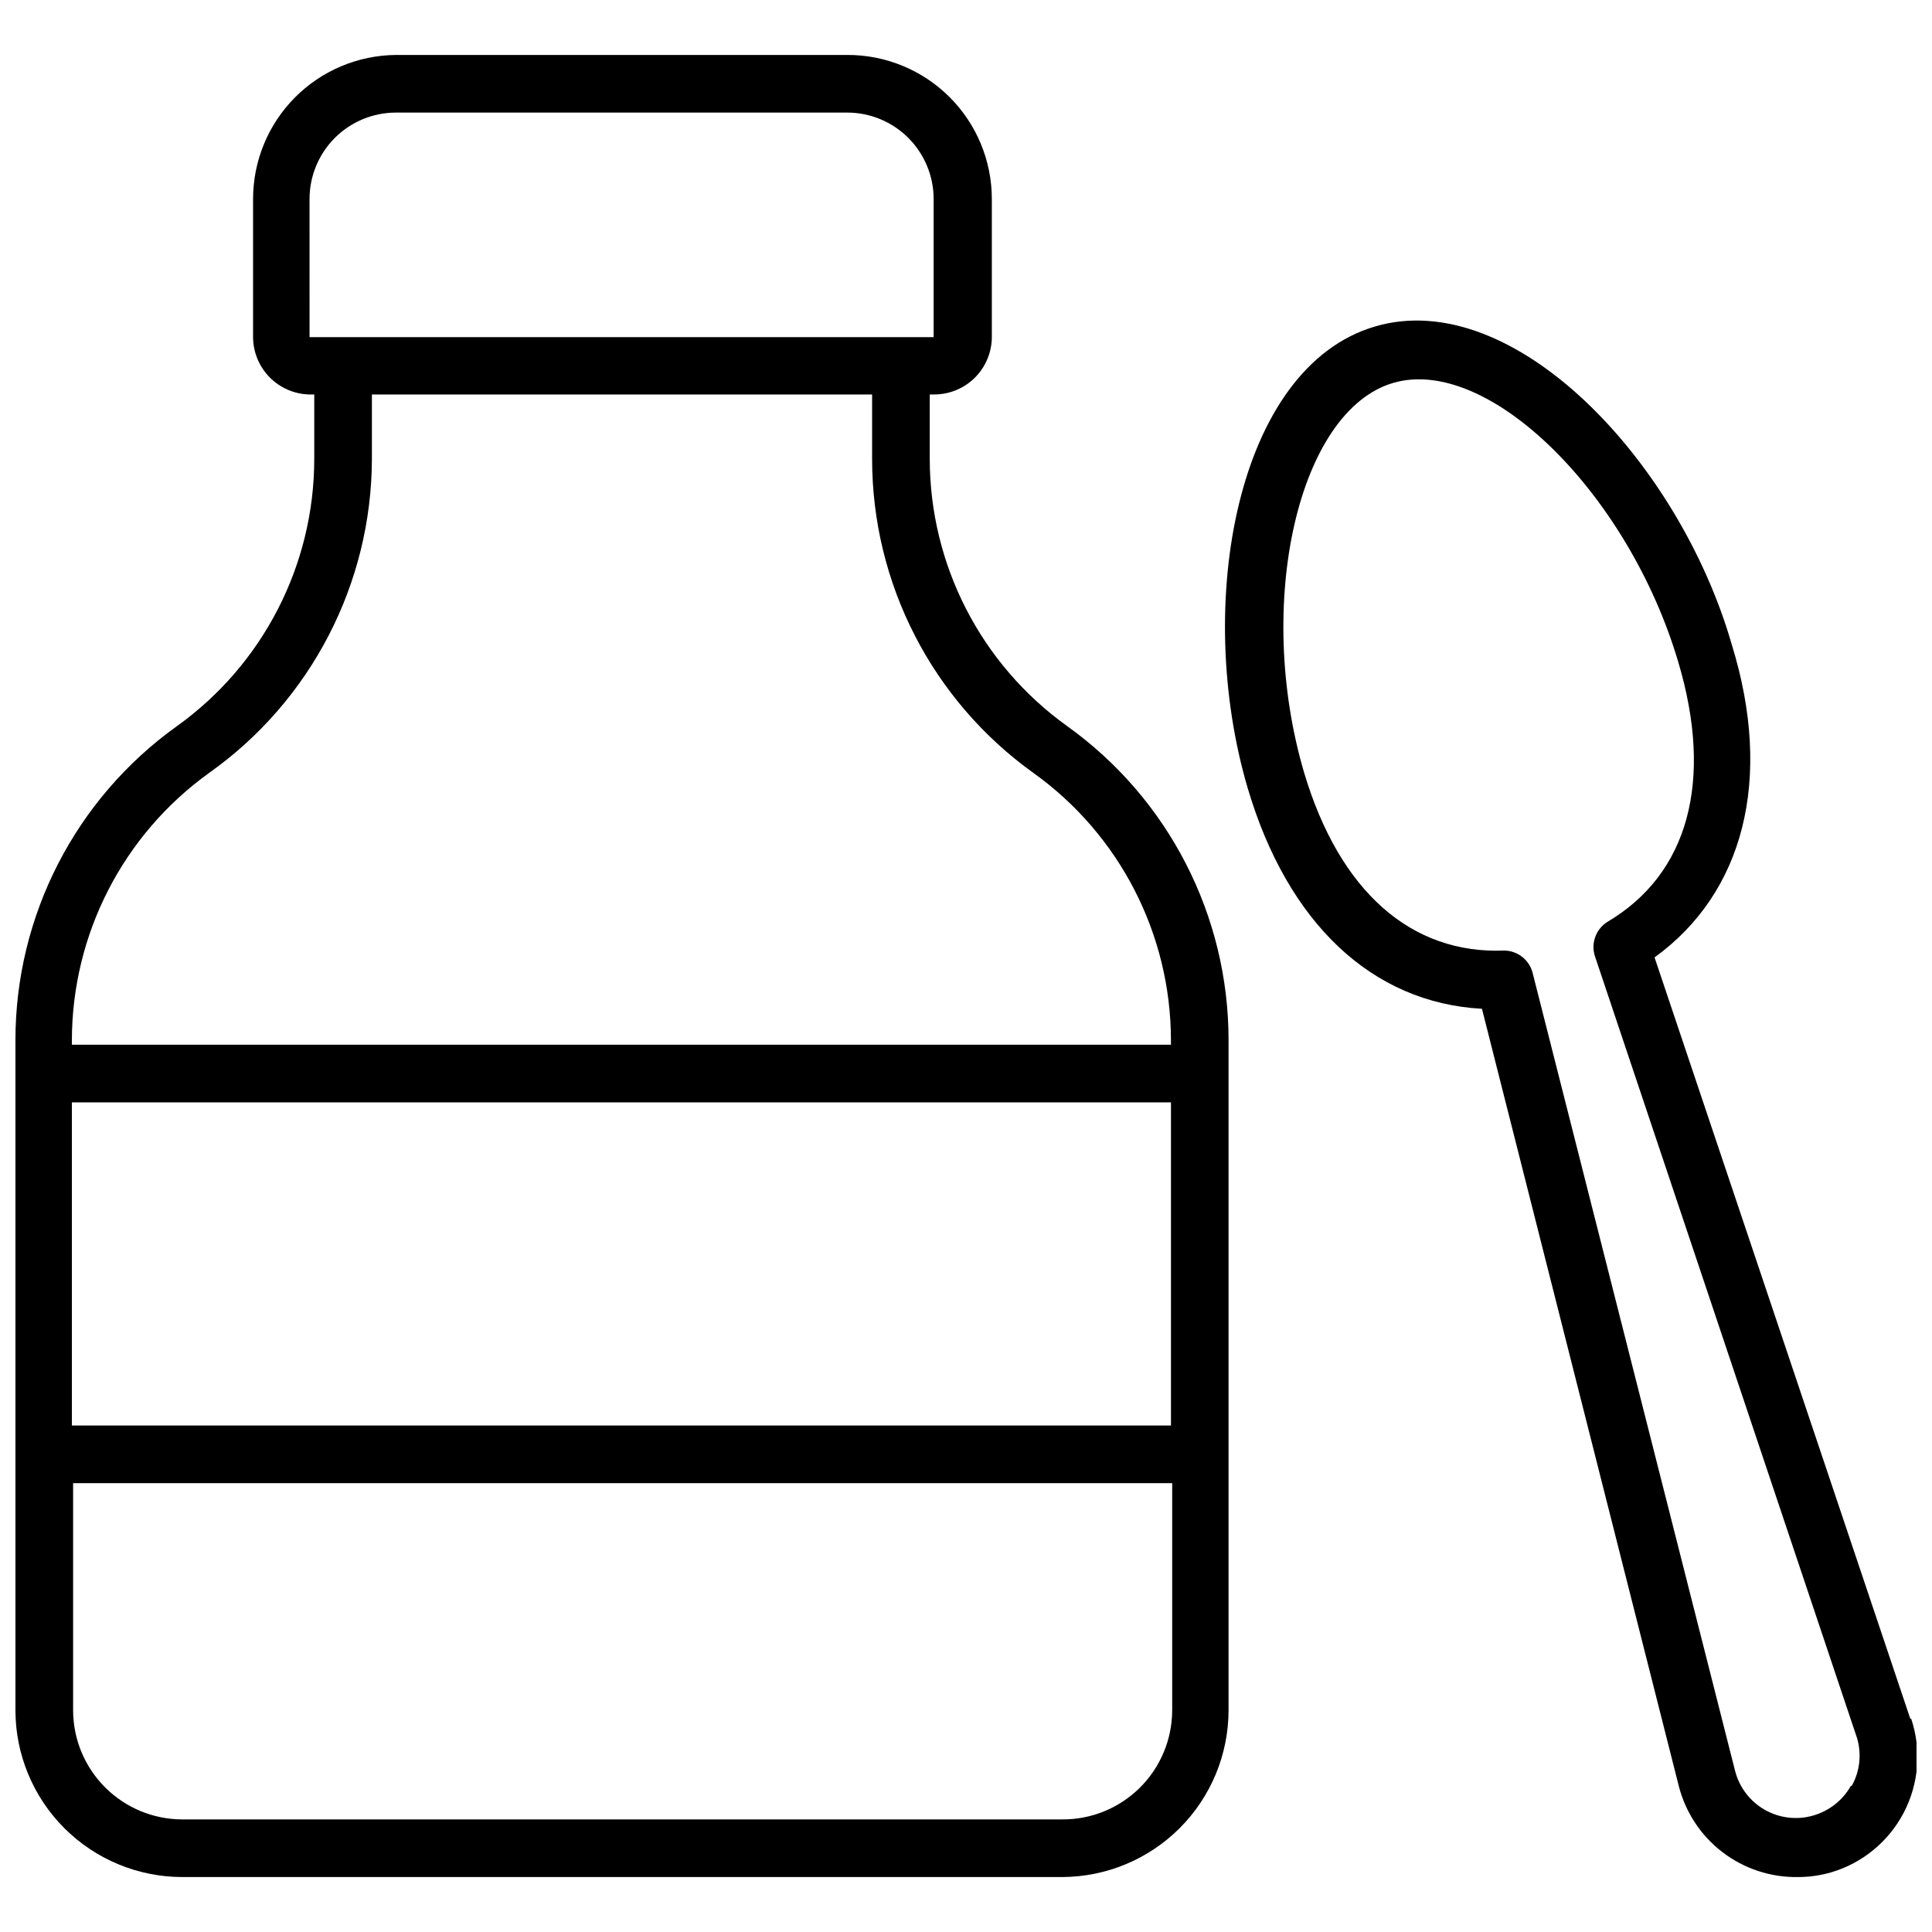 <?xml version="1.0" encoding="UTF-8"?>
<!-- Uploaded to: ICON Repo, www.iconrepo.com, Generator: ICON Repo Mixer Tools -->
<svg width="800px" height="800px" version="1.1" viewBox="144 144 512 512" xmlns="http://www.w3.org/2000/svg">
 <defs>
  <clipPath id="b">
   <path d="m148.09 158h321.91v484h-321.91z"/>
  </clipPath>
  <clipPath id="a">
   <path d="m468 228h183.9v414h-183.9z"/>
  </clipPath>
 </defs>
 <g>
  <g clip-path="url(#b)">
   <path d="m426.76 336.39c-22.824-16.379-36.363-42.75-36.367-70.848v-17.004h1.18c4.039 0 7.91-1.598 10.773-4.445 2.859-2.844 4.481-6.711 4.5-10.746v-36.605c0-10.152-4.043-19.887-11.238-27.051-7.195-7.164-16.945-11.168-27.098-11.129h-119.58c-10.07 0.086-19.699 4.144-26.793 11.293-7.094 7.152-11.07 16.816-11.07 26.887v36.605c0.02 3.984 1.594 7.801 4.387 10.637 2.797 2.84 6.586 4.473 10.57 4.555h1.258v17.086c-0.008 28.109-13.582 54.492-36.445 70.848-26.832 19.219-42.75 50.199-42.746 83.207v177.59c0.02 11.707 4.68 22.93 12.957 31.207 8.277 8.277 19.5 12.938 31.203 12.957h233.17c11.707-0.02 22.926-4.68 31.203-12.957 8.277-8.277 12.938-19.5 12.957-31.207v-177.59c0.012-33.051-15.938-64.07-42.824-83.289zm-200.73-139.65c0-6.074 2.414-11.902 6.707-16.199 4.297-4.293 10.125-6.707 16.199-6.707h119.58c6.074 0 11.902 2.414 16.195 6.707 4.297 4.297 6.711 10.125 6.711 16.199v36.605h-165.39zm228.29 325.04h-291.27v-85.645h291.27zm-28.891 104.38h-233.17c-7.652-0.02-14.988-3.07-20.402-8.484-5.414-5.414-8.465-12.75-8.484-20.406v-60.219h291.27v60.223l-0.004-0.004c-0.02 7.711-3.113 15.098-8.594 20.52-5.484 5.422-12.898 8.438-20.609 8.371zm28.891-205.3h-291.27v-1.18c0.031-28.09 13.562-54.453 36.367-70.848 26.984-19.137 43.055-50.133 43.141-83.207v-17.086h132.56v17.086c0 33.004 15.914 63.984 42.746 83.207 22.855 16.363 36.426 42.738 36.449 70.848z"/>
  </g>
  <g clip-path="url(#a)">
   <path d="m650.25 599.48-67.777-201.76c23.617-17.082 31.488-47.23 20.469-82.891-14.016-48.648-57.863-95.094-94.547-84.309-36.684 10.781-48.098 73.445-33.77 122.25 10.629 35.977 33.062 56.992 62.109 58.566l52.191 206.09c1.801 6.953 5.883 13.098 11.594 17.453 5.707 4.356 12.715 6.664 19.895 6.559 3.012 0.008 6.008-0.418 8.898-1.258 8.293-2.457 15.234-8.18 19.227-15.855 3.992-7.676 4.695-16.641 1.945-24.844zm-15.742 17.789c-2.176 3.832-5.766 6.656-10 7.871-4.324 1.25-8.969 0.688-12.871-1.555-3.902-2.238-6.727-5.969-7.832-10.332l-53.688-211.6c-0.934-3.336-3.938-5.668-7.398-5.746-24.797 1.023-43.77-15.742-53.137-47.23-13.145-44.715-1.574-95.801 23.617-103.2 25.191-7.398 62.348 29.285 75.57 73.996 9.367 31.488 2.676 56.129-18.734 68.801-3.066 1.887-4.461 5.617-3.387 9.051l69.512 207.35c1.227 4.219 0.719 8.754-1.418 12.594z"/>
  </g>
 </g>
</svg>